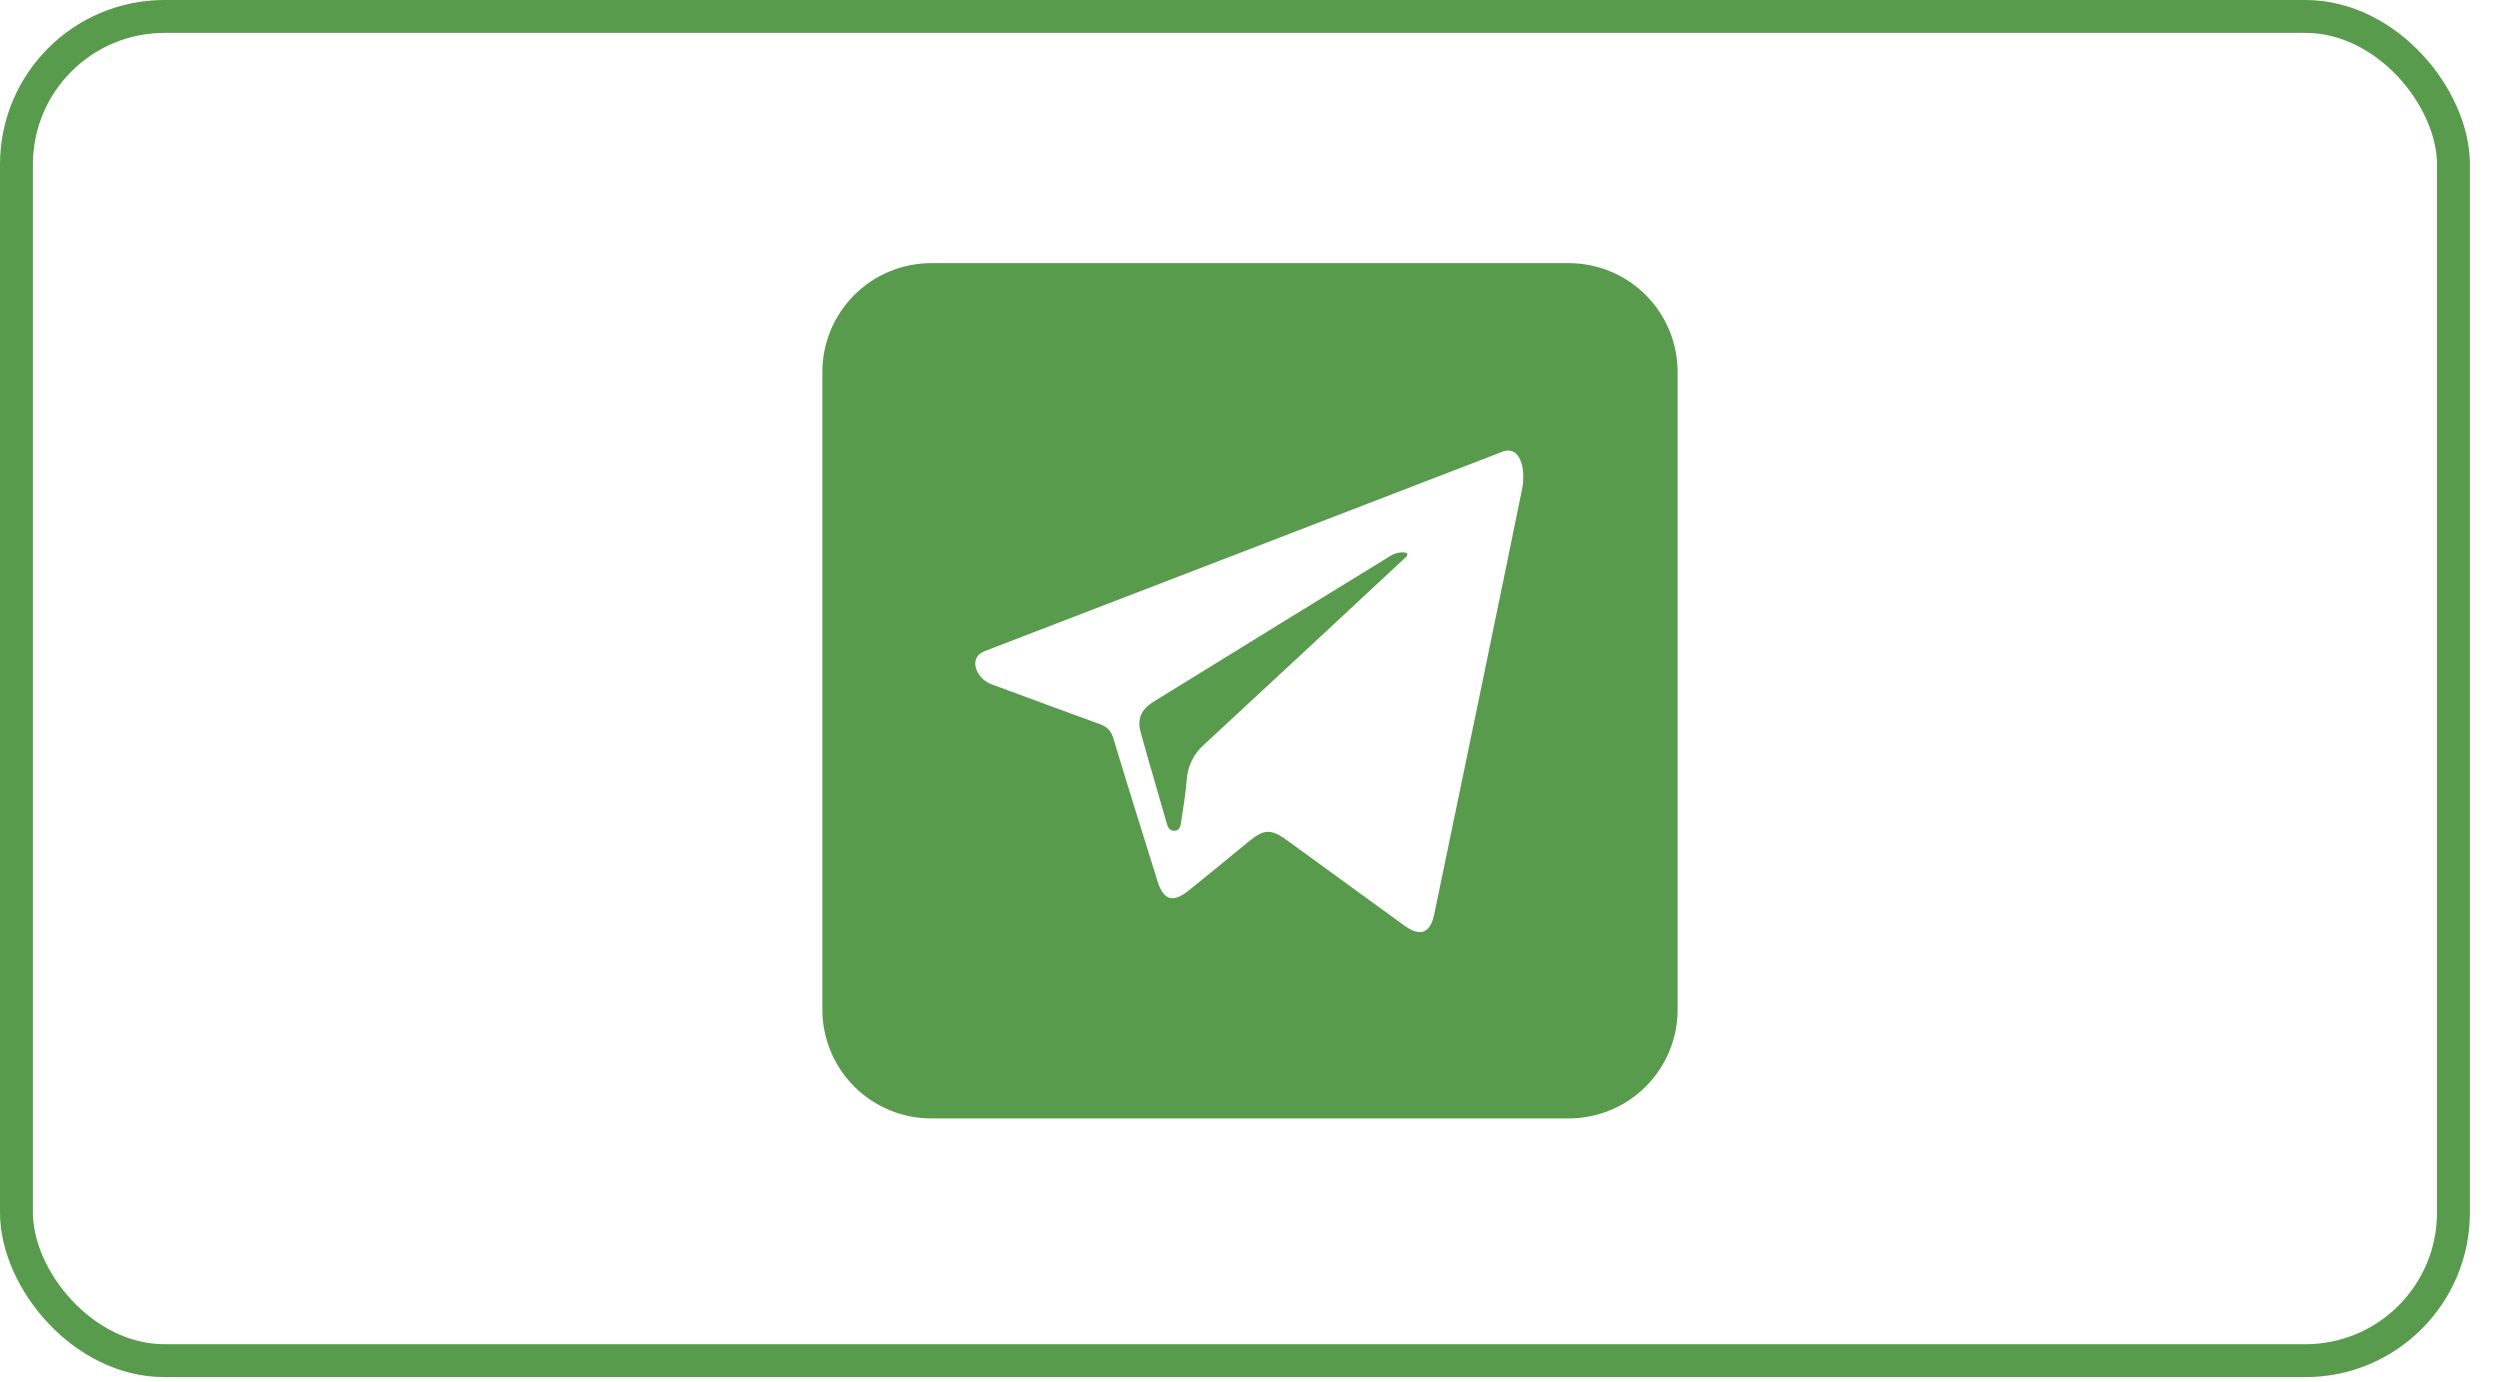 <?xml version="1.0" encoding="UTF-8"?> <svg xmlns="http://www.w3.org/2000/svg" width="76" height="42" viewBox="0 0 76 42" fill="none"><rect x="0.5" y="0.5" width="74.085" height="40.864" rx="4.5" stroke="#589B4C"></rect><path d="M42.732 16.942C42.931 16.755 42.519 16.746 42.286 16.889C41.09 17.621 37.152 20.043 35.07 21.331C34.699 21.56 34.564 21.848 34.674 22.25C34.925 23.171 35.201 24.085 35.462 25.003C35.498 25.129 35.534 25.253 35.689 25.255C35.881 25.258 35.89 25.091 35.91 24.963C35.974 24.545 36.044 24.125 36.076 23.704C36.09 23.499 36.144 23.299 36.235 23.115C36.326 22.931 36.453 22.767 36.608 22.632C38.288 21.081 42.368 17.285 42.732 16.942V16.942Z" fill="#589B4C"></path><path d="M47.691 8H28.309C27.431 8 26.59 8.349 25.969 8.969C25.349 9.59 25 10.431 25 11.309V30.691C25 31.569 25.349 32.41 25.969 33.031C26.59 33.651 27.431 34 28.309 34H47.691C48.569 34 49.41 33.651 50.031 33.031C50.651 32.41 51 31.569 51 30.691V11.309C51 10.431 50.651 9.59 50.031 8.969C49.41 8.349 48.569 8 47.691 8ZM43.6 27.798C43.482 28.366 43.177 28.49 42.702 28.145C41.512 27.281 40.322 26.416 39.132 25.55C38.631 25.186 38.427 25.198 37.94 25.6C37.343 26.093 36.743 26.583 36.14 27.069C35.654 27.459 35.37 27.37 35.187 26.784C34.738 25.339 34.282 23.895 33.846 22.447C33.777 22.218 33.664 22.097 33.446 22.018C32.338 21.617 31.234 21.205 30.129 20.797V20.797C29.705 20.64 29.45 20.064 29.843 19.841C29.889 19.815 29.942 19.791 30.001 19.768C35.224 17.76 40.446 15.749 45.666 13.735V13.735C46.225 13.518 46.391 14.277 46.272 14.865C45.761 17.387 44.271 24.579 43.6 27.798Z" fill="#589B4C"></path></svg> 